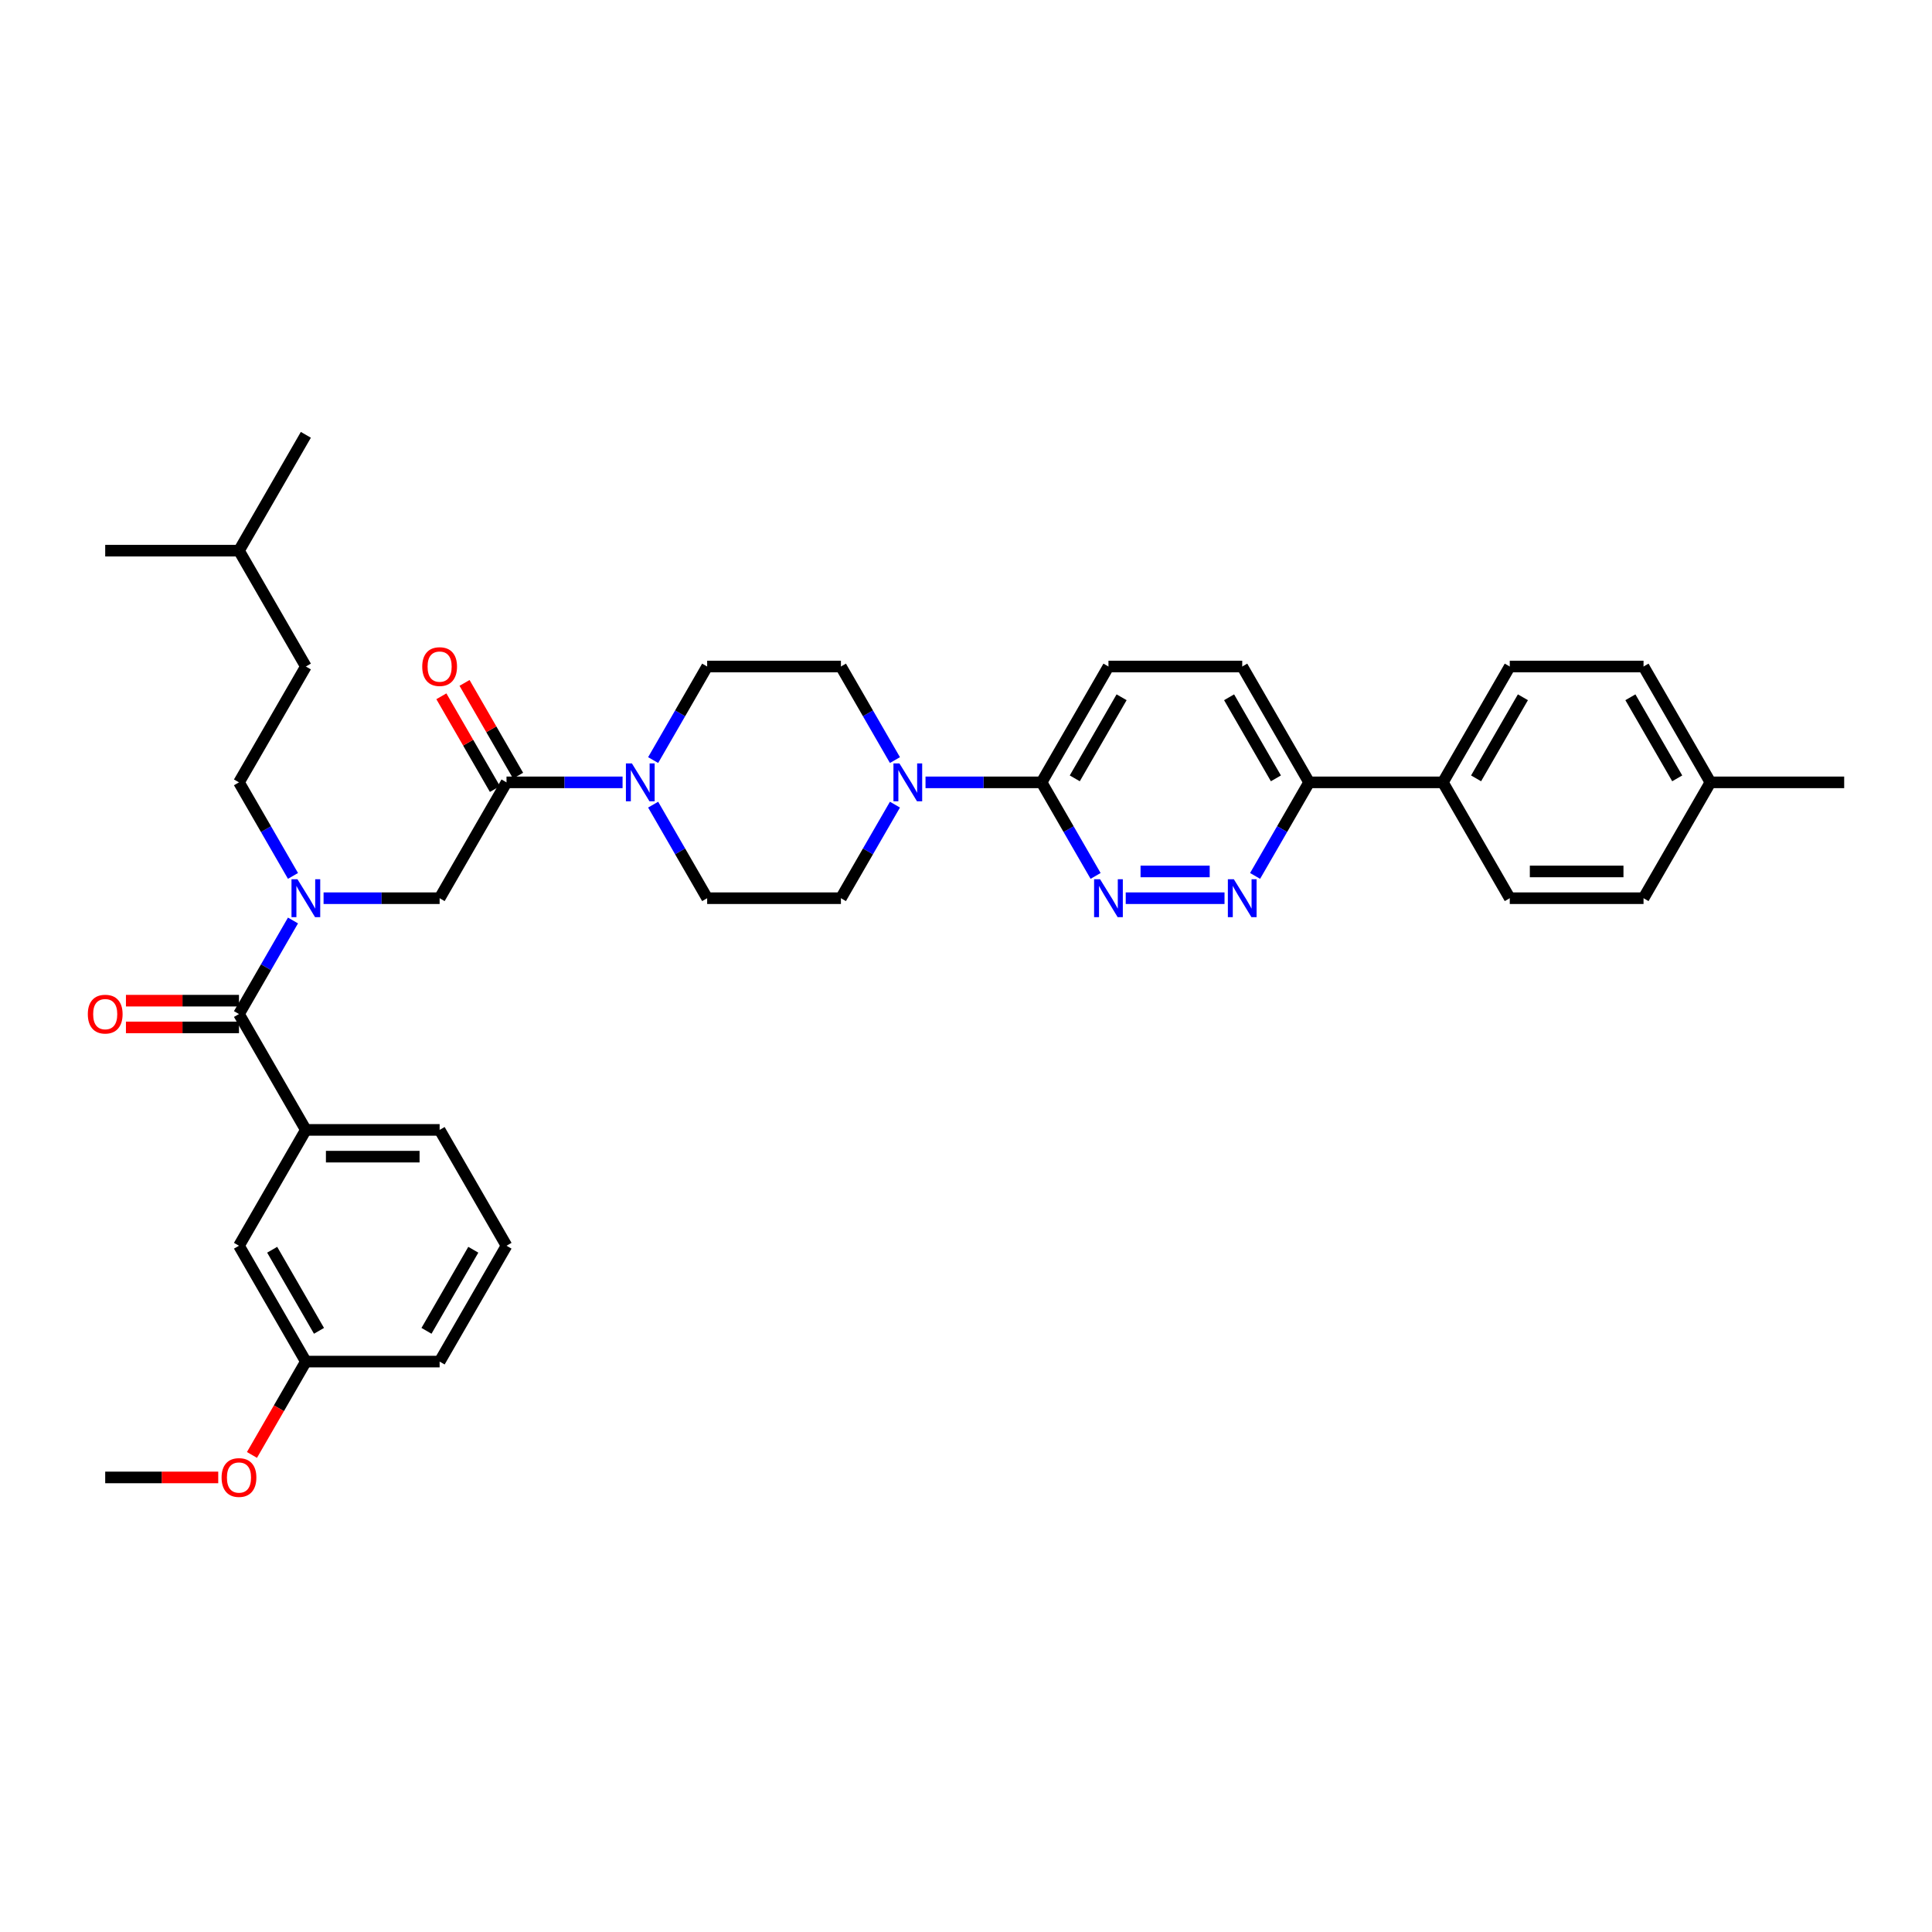 <?xml version='1.0' encoding='iso-8859-1'?>
<svg version='1.1' baseProfile='full'
              xmlns='http://www.w3.org/2000/svg'
                      xmlns:rdkit='http://www.rdkit.org/xml'
                      xmlns:xlink='http://www.w3.org/1999/xlink'
                  xml:space='preserve'
width='1000px' height='1000px' viewBox='0 0 1000 1000'>
<!-- END OF HEADER -->
<rect style='opacity:1.0;fill:#FFFFFF;stroke:none' width='1000' height='1000' x='0' y='0'> </rect>
<path class='bond-0' d='M 262.169,644.794 L 227.55,704.756' style='fill:none;fill-rule:evenodd;stroke:#000000;stroke-width:6px;stroke-linecap:butt;stroke-linejoin:miter;stroke-opacity:1' />
<path class='bond-0' d='M 244.983,646.865 L 220.75,688.838' style='fill:none;fill-rule:evenodd;stroke:#000000;stroke-width:6px;stroke-linecap:butt;stroke-linejoin:miter;stroke-opacity:1' />
<path class='bond-1' d='M 262.169,644.794 L 227.55,584.833' style='fill:none;fill-rule:evenodd;stroke:#000000;stroke-width:6px;stroke-linecap:butt;stroke-linejoin:miter;stroke-opacity:1' />
<path class='bond-2' d='M 167.479,464.909 L 197.514,464.909' style='fill:none;fill-rule:evenodd;stroke:#0000FF;stroke-width:6px;stroke-linecap:butt;stroke-linejoin:miter;stroke-opacity:1' />
<path class='bond-2' d='M 197.514,464.909 L 227.55,464.909' style='fill:none;fill-rule:evenodd;stroke:#000000;stroke-width:6px;stroke-linecap:butt;stroke-linejoin:miter;stroke-opacity:1' />
<path class='bond-3' d='M 151.652,476.444 L 137.673,500.658' style='fill:none;fill-rule:evenodd;stroke:#0000FF;stroke-width:6px;stroke-linecap:butt;stroke-linejoin:miter;stroke-opacity:1' />
<path class='bond-3' d='M 137.673,500.658 L 123.693,524.871' style='fill:none;fill-rule:evenodd;stroke:#000000;stroke-width:6px;stroke-linecap:butt;stroke-linejoin:miter;stroke-opacity:1' />
<path class='bond-4' d='M 151.652,453.374 L 137.673,429.161' style='fill:none;fill-rule:evenodd;stroke:#0000FF;stroke-width:6px;stroke-linecap:butt;stroke-linejoin:miter;stroke-opacity:1' />
<path class='bond-4' d='M 137.673,429.161 L 123.693,404.948' style='fill:none;fill-rule:evenodd;stroke:#000000;stroke-width:6px;stroke-linecap:butt;stroke-linejoin:miter;stroke-opacity:1' />
<path class='bond-5' d='M 123.693,517.947 L 94.44,517.947' style='fill:none;fill-rule:evenodd;stroke:#000000;stroke-width:6px;stroke-linecap:butt;stroke-linejoin:miter;stroke-opacity:1' />
<path class='bond-5' d='M 94.44,517.947 L 65.187,517.947' style='fill:none;fill-rule:evenodd;stroke:#FF0000;stroke-width:6px;stroke-linecap:butt;stroke-linejoin:miter;stroke-opacity:1' />
<path class='bond-5' d='M 123.693,531.795 L 94.44,531.795' style='fill:none;fill-rule:evenodd;stroke:#000000;stroke-width:6px;stroke-linecap:butt;stroke-linejoin:miter;stroke-opacity:1' />
<path class='bond-5' d='M 94.44,531.795 L 65.187,531.795' style='fill:none;fill-rule:evenodd;stroke:#FF0000;stroke-width:6px;stroke-linecap:butt;stroke-linejoin:miter;stroke-opacity:1' />
<path class='bond-6' d='M 123.693,524.871 L 158.312,584.833' style='fill:none;fill-rule:evenodd;stroke:#000000;stroke-width:6px;stroke-linecap:butt;stroke-linejoin:miter;stroke-opacity:1' />
<path class='bond-7' d='M 227.55,584.833 L 158.312,584.833' style='fill:none;fill-rule:evenodd;stroke:#000000;stroke-width:6px;stroke-linecap:butt;stroke-linejoin:miter;stroke-opacity:1' />
<path class='bond-7' d='M 217.164,598.68 L 168.698,598.68' style='fill:none;fill-rule:evenodd;stroke:#000000;stroke-width:6px;stroke-linecap:butt;stroke-linejoin:miter;stroke-opacity:1' />
<path class='bond-8' d='M 158.312,584.833 L 123.693,644.794' style='fill:none;fill-rule:evenodd;stroke:#000000;stroke-width:6px;stroke-linecap:butt;stroke-linejoin:miter;stroke-opacity:1' />
<path class='bond-9' d='M 123.693,404.948 L 158.312,344.986' style='fill:none;fill-rule:evenodd;stroke:#000000;stroke-width:6px;stroke-linecap:butt;stroke-linejoin:miter;stroke-opacity:1' />
<path class='bond-10' d='M 268.165,401.486 L 254.305,377.48' style='fill:none;fill-rule:evenodd;stroke:#000000;stroke-width:6px;stroke-linecap:butt;stroke-linejoin:miter;stroke-opacity:1' />
<path class='bond-10' d='M 254.305,377.48 L 240.445,353.475' style='fill:none;fill-rule:evenodd;stroke:#FF0000;stroke-width:6px;stroke-linecap:butt;stroke-linejoin:miter;stroke-opacity:1' />
<path class='bond-10' d='M 256.172,408.41 L 242.313,384.404' style='fill:none;fill-rule:evenodd;stroke:#000000;stroke-width:6px;stroke-linecap:butt;stroke-linejoin:miter;stroke-opacity:1' />
<path class='bond-10' d='M 242.313,384.404 L 228.453,360.399' style='fill:none;fill-rule:evenodd;stroke:#FF0000;stroke-width:6px;stroke-linecap:butt;stroke-linejoin:miter;stroke-opacity:1' />
<path class='bond-11' d='M 262.169,404.948 L 227.55,464.909' style='fill:none;fill-rule:evenodd;stroke:#000000;stroke-width:6px;stroke-linecap:butt;stroke-linejoin:miter;stroke-opacity:1' />
<path class='bond-12' d='M 262.169,404.948 L 292.204,404.948' style='fill:none;fill-rule:evenodd;stroke:#000000;stroke-width:6px;stroke-linecap:butt;stroke-linejoin:miter;stroke-opacity:1' />
<path class='bond-12' d='M 292.204,404.948 L 322.239,404.948' style='fill:none;fill-rule:evenodd;stroke:#0000FF;stroke-width:6px;stroke-linecap:butt;stroke-linejoin:miter;stroke-opacity:1' />
<path class='bond-13' d='M 123.693,285.025 L 158.312,344.986' style='fill:none;fill-rule:evenodd;stroke:#000000;stroke-width:6px;stroke-linecap:butt;stroke-linejoin:miter;stroke-opacity:1' />
<path class='bond-14' d='M 123.693,285.025 L 158.312,225.063' style='fill:none;fill-rule:evenodd;stroke:#000000;stroke-width:6px;stroke-linecap:butt;stroke-linejoin:miter;stroke-opacity:1' />
<path class='bond-15' d='M 123.693,285.025 L 54.455,285.025' style='fill:none;fill-rule:evenodd;stroke:#000000;stroke-width:6px;stroke-linecap:butt;stroke-linejoin:miter;stroke-opacity:1' />
<path class='bond-16' d='M 338.066,416.483 L 352.046,440.696' style='fill:none;fill-rule:evenodd;stroke:#0000FF;stroke-width:6px;stroke-linecap:butt;stroke-linejoin:miter;stroke-opacity:1' />
<path class='bond-16' d='M 352.046,440.696 L 366.025,464.909' style='fill:none;fill-rule:evenodd;stroke:#000000;stroke-width:6px;stroke-linecap:butt;stroke-linejoin:miter;stroke-opacity:1' />
<path class='bond-17' d='M 338.066,393.413 L 352.046,369.2' style='fill:none;fill-rule:evenodd;stroke:#0000FF;stroke-width:6px;stroke-linecap:butt;stroke-linejoin:miter;stroke-opacity:1' />
<path class='bond-17' d='M 352.046,369.2 L 366.025,344.986' style='fill:none;fill-rule:evenodd;stroke:#000000;stroke-width:6px;stroke-linecap:butt;stroke-linejoin:miter;stroke-opacity:1' />
<path class='bond-18' d='M 642.976,344.986 L 677.595,404.948' style='fill:none;fill-rule:evenodd;stroke:#000000;stroke-width:6px;stroke-linecap:butt;stroke-linejoin:miter;stroke-opacity:1' />
<path class='bond-18' d='M 636.176,360.904 L 660.41,402.877' style='fill:none;fill-rule:evenodd;stroke:#000000;stroke-width:6px;stroke-linecap:butt;stroke-linejoin:miter;stroke-opacity:1' />
<path class='bond-19' d='M 642.976,344.986 L 573.738,344.986' style='fill:none;fill-rule:evenodd;stroke:#000000;stroke-width:6px;stroke-linecap:butt;stroke-linejoin:miter;stroke-opacity:1' />
<path class='bond-20' d='M 677.595,404.948 L 663.615,429.161' style='fill:none;fill-rule:evenodd;stroke:#000000;stroke-width:6px;stroke-linecap:butt;stroke-linejoin:miter;stroke-opacity:1' />
<path class='bond-20' d='M 663.615,429.161 L 649.636,453.374' style='fill:none;fill-rule:evenodd;stroke:#0000FF;stroke-width:6px;stroke-linecap:butt;stroke-linejoin:miter;stroke-opacity:1' />
<path class='bond-21' d='M 677.595,404.948 L 746.832,404.948' style='fill:none;fill-rule:evenodd;stroke:#000000;stroke-width:6px;stroke-linecap:butt;stroke-linejoin:miter;stroke-opacity:1' />
<path class='bond-22' d='M 633.809,464.909 L 582.676,464.909' style='fill:none;fill-rule:evenodd;stroke:#0000FF;stroke-width:6px;stroke-linecap:butt;stroke-linejoin:miter;stroke-opacity:1' />
<path class='bond-22' d='M 626.139,451.062 L 590.346,451.062' style='fill:none;fill-rule:evenodd;stroke:#0000FF;stroke-width:6px;stroke-linecap:butt;stroke-linejoin:miter;stroke-opacity:1' />
<path class='bond-23' d='M 567.078,453.374 L 553.099,429.161' style='fill:none;fill-rule:evenodd;stroke:#0000FF;stroke-width:6px;stroke-linecap:butt;stroke-linejoin:miter;stroke-opacity:1' />
<path class='bond-23' d='M 553.099,429.161 L 539.119,404.948' style='fill:none;fill-rule:evenodd;stroke:#000000;stroke-width:6px;stroke-linecap:butt;stroke-linejoin:miter;stroke-opacity:1' />
<path class='bond-24' d='M 539.119,404.948 L 573.738,344.986' style='fill:none;fill-rule:evenodd;stroke:#000000;stroke-width:6px;stroke-linecap:butt;stroke-linejoin:miter;stroke-opacity:1' />
<path class='bond-24' d='M 556.304,402.877 L 580.538,360.904' style='fill:none;fill-rule:evenodd;stroke:#000000;stroke-width:6px;stroke-linecap:butt;stroke-linejoin:miter;stroke-opacity:1' />
<path class='bond-25' d='M 539.119,404.948 L 509.084,404.948' style='fill:none;fill-rule:evenodd;stroke:#000000;stroke-width:6px;stroke-linecap:butt;stroke-linejoin:miter;stroke-opacity:1' />
<path class='bond-25' d='M 509.084,404.948 L 479.049,404.948' style='fill:none;fill-rule:evenodd;stroke:#0000FF;stroke-width:6px;stroke-linecap:butt;stroke-linejoin:miter;stroke-opacity:1' />
<path class='bond-26' d='M 463.222,393.413 L 449.242,369.2' style='fill:none;fill-rule:evenodd;stroke:#0000FF;stroke-width:6px;stroke-linecap:butt;stroke-linejoin:miter;stroke-opacity:1' />
<path class='bond-26' d='M 449.242,369.2 L 435.263,344.986' style='fill:none;fill-rule:evenodd;stroke:#000000;stroke-width:6px;stroke-linecap:butt;stroke-linejoin:miter;stroke-opacity:1' />
<path class='bond-27' d='M 463.222,416.483 L 449.242,440.696' style='fill:none;fill-rule:evenodd;stroke:#0000FF;stroke-width:6px;stroke-linecap:butt;stroke-linejoin:miter;stroke-opacity:1' />
<path class='bond-27' d='M 449.242,440.696 L 435.263,464.909' style='fill:none;fill-rule:evenodd;stroke:#000000;stroke-width:6px;stroke-linecap:butt;stroke-linejoin:miter;stroke-opacity:1' />
<path class='bond-28' d='M 366.025,464.909 L 435.263,464.909' style='fill:none;fill-rule:evenodd;stroke:#000000;stroke-width:6px;stroke-linecap:butt;stroke-linejoin:miter;stroke-opacity:1' />
<path class='bond-29' d='M 850.689,344.986 L 885.308,404.948' style='fill:none;fill-rule:evenodd;stroke:#000000;stroke-width:6px;stroke-linecap:butt;stroke-linejoin:miter;stroke-opacity:1' />
<path class='bond-29' d='M 843.889,360.904 L 868.123,402.877' style='fill:none;fill-rule:evenodd;stroke:#000000;stroke-width:6px;stroke-linecap:butt;stroke-linejoin:miter;stroke-opacity:1' />
<path class='bond-30' d='M 850.689,344.986 L 781.451,344.986' style='fill:none;fill-rule:evenodd;stroke:#000000;stroke-width:6px;stroke-linecap:butt;stroke-linejoin:miter;stroke-opacity:1' />
<path class='bond-31' d='M 885.308,404.948 L 850.689,464.909' style='fill:none;fill-rule:evenodd;stroke:#000000;stroke-width:6px;stroke-linecap:butt;stroke-linejoin:miter;stroke-opacity:1' />
<path class='bond-32' d='M 885.308,404.948 L 954.545,404.948' style='fill:none;fill-rule:evenodd;stroke:#000000;stroke-width:6px;stroke-linecap:butt;stroke-linejoin:miter;stroke-opacity:1' />
<path class='bond-33' d='M 850.689,464.909 L 781.451,464.909' style='fill:none;fill-rule:evenodd;stroke:#000000;stroke-width:6px;stroke-linecap:butt;stroke-linejoin:miter;stroke-opacity:1' />
<path class='bond-33' d='M 840.303,451.062 L 791.837,451.062' style='fill:none;fill-rule:evenodd;stroke:#000000;stroke-width:6px;stroke-linecap:butt;stroke-linejoin:miter;stroke-opacity:1' />
<path class='bond-34' d='M 781.451,464.909 L 746.832,404.948' style='fill:none;fill-rule:evenodd;stroke:#000000;stroke-width:6px;stroke-linecap:butt;stroke-linejoin:miter;stroke-opacity:1' />
<path class='bond-35' d='M 746.832,404.948 L 781.451,344.986' style='fill:none;fill-rule:evenodd;stroke:#000000;stroke-width:6px;stroke-linecap:butt;stroke-linejoin:miter;stroke-opacity:1' />
<path class='bond-35' d='M 764.018,402.877 L 788.251,360.904' style='fill:none;fill-rule:evenodd;stroke:#000000;stroke-width:6px;stroke-linecap:butt;stroke-linejoin:miter;stroke-opacity:1' />
<path class='bond-36' d='M 435.263,344.986 L 366.025,344.986' style='fill:none;fill-rule:evenodd;stroke:#000000;stroke-width:6px;stroke-linecap:butt;stroke-linejoin:miter;stroke-opacity:1' />
<path class='bond-37' d='M 123.693,644.794 L 158.312,704.756' style='fill:none;fill-rule:evenodd;stroke:#000000;stroke-width:6px;stroke-linecap:butt;stroke-linejoin:miter;stroke-opacity:1' />
<path class='bond-37' d='M 140.878,646.865 L 165.111,688.838' style='fill:none;fill-rule:evenodd;stroke:#000000;stroke-width:6px;stroke-linecap:butt;stroke-linejoin:miter;stroke-opacity:1' />
<path class='bond-38' d='M 227.55,704.756 L 158.312,704.756' style='fill:none;fill-rule:evenodd;stroke:#000000;stroke-width:6px;stroke-linecap:butt;stroke-linejoin:miter;stroke-opacity:1' />
<path class='bond-39' d='M 158.312,704.756 L 144.364,728.914' style='fill:none;fill-rule:evenodd;stroke:#000000;stroke-width:6px;stroke-linecap:butt;stroke-linejoin:miter;stroke-opacity:1' />
<path class='bond-39' d='M 144.364,728.914 L 130.417,753.072' style='fill:none;fill-rule:evenodd;stroke:#FF0000;stroke-width:6px;stroke-linecap:butt;stroke-linejoin:miter;stroke-opacity:1' />
<path class='bond-40' d='M 112.961,764.717 L 83.708,764.717' style='fill:none;fill-rule:evenodd;stroke:#FF0000;stroke-width:6px;stroke-linecap:butt;stroke-linejoin:miter;stroke-opacity:1' />
<path class='bond-40' d='M 83.708,764.717 L 54.455,764.717' style='fill:none;fill-rule:evenodd;stroke:#000000;stroke-width:6px;stroke-linecap:butt;stroke-linejoin:miter;stroke-opacity:1' />
<path  class='atom-1' d='M 153.978 455.105
L 160.403 465.491
Q 161.04 466.516, 162.065 468.371
Q 163.089 470.227, 163.145 470.338
L 163.145 455.105
L 165.748 455.105
L 165.748 474.714
L 163.062 474.714
L 156.166 463.359
Q 155.362 462.029, 154.504 460.506
Q 153.673 458.983, 153.424 458.512
L 153.424 474.714
L 150.876 474.714
L 150.876 455.105
L 153.978 455.105
' fill='#0000FF'/>
<path  class='atom-3' d='M 45.455 524.926
Q 45.455 520.218, 47.781 517.587
Q 50.107 514.956, 54.455 514.956
Q 58.804 514.956, 61.13 517.587
Q 63.456 520.218, 63.456 524.926
Q 63.456 529.69, 61.102 532.404
Q 58.748 535.091, 54.455 535.091
Q 50.135 535.091, 47.781 532.404
Q 45.455 529.718, 45.455 524.926
M 54.455 532.875
Q 57.447 532.875, 59.053 530.881
Q 60.687 528.859, 60.687 524.926
Q 60.687 521.077, 59.053 519.138
Q 57.447 517.172, 54.455 517.172
Q 51.464 517.172, 49.83 519.11
Q 48.224 521.049, 48.224 524.926
Q 48.224 528.887, 49.83 530.881
Q 51.464 532.875, 54.455 532.875
' fill='#FF0000'/>
<path  class='atom-8' d='M 218.549 345.042
Q 218.549 340.333, 220.875 337.702
Q 223.202 335.071, 227.55 335.071
Q 231.898 335.071, 234.224 337.702
Q 236.551 340.333, 236.551 345.042
Q 236.551 349.805, 234.196 352.519
Q 231.842 355.206, 227.55 355.206
Q 223.229 355.206, 220.875 352.519
Q 218.549 349.833, 218.549 345.042
M 227.55 352.99
Q 230.541 352.99, 232.147 350.996
Q 233.781 348.974, 233.781 345.042
Q 233.781 341.192, 232.147 339.253
Q 230.541 337.287, 227.55 337.287
Q 224.559 337.287, 222.925 339.226
Q 221.318 341.164, 221.318 345.042
Q 221.318 349.002, 222.925 350.996
Q 224.559 352.99, 227.55 352.99
' fill='#FF0000'/>
<path  class='atom-11' d='M 327.072 395.144
L 333.497 405.529
Q 334.134 406.554, 335.159 408.41
Q 336.184 410.265, 336.239 410.376
L 336.239 395.144
L 338.842 395.144
L 338.842 414.752
L 336.156 414.752
L 329.26 403.397
Q 328.457 402.068, 327.598 400.544
Q 326.767 399.021, 326.518 398.55
L 326.518 414.752
L 323.97 414.752
L 323.97 395.144
L 327.072 395.144
' fill='#0000FF'/>
<path  class='atom-14' d='M 638.642 455.105
L 645.067 465.491
Q 645.704 466.516, 646.729 468.371
Q 647.753 470.227, 647.809 470.338
L 647.809 455.105
L 650.412 455.105
L 650.412 474.714
L 647.726 474.714
L 640.829 463.359
Q 640.026 462.029, 639.168 460.506
Q 638.337 458.983, 638.088 458.512
L 638.088 474.714
L 635.54 474.714
L 635.54 455.105
L 638.642 455.105
' fill='#0000FF'/>
<path  class='atom-15' d='M 569.404 455.105
L 575.829 465.491
Q 576.466 466.516, 577.491 468.371
Q 578.516 470.227, 578.571 470.338
L 578.571 455.105
L 581.174 455.105
L 581.174 474.714
L 578.488 474.714
L 571.592 463.359
Q 570.789 462.029, 569.93 460.506
Q 569.099 458.983, 568.85 458.512
L 568.85 474.714
L 566.302 474.714
L 566.302 455.105
L 569.404 455.105
' fill='#0000FF'/>
<path  class='atom-18' d='M 465.547 395.144
L 471.973 405.529
Q 472.61 406.554, 473.634 408.41
Q 474.659 410.265, 474.714 410.376
L 474.714 395.144
L 477.318 395.144
L 477.318 414.752
L 474.631 414.752
L 467.735 403.397
Q 466.932 402.068, 466.074 400.544
Q 465.243 399.021, 464.993 398.55
L 464.993 414.752
L 462.445 414.752
L 462.445 395.144
L 465.547 395.144
' fill='#0000FF'/>
<path  class='atom-36' d='M 114.692 764.773
Q 114.692 760.065, 117.019 757.434
Q 119.345 754.803, 123.693 754.803
Q 128.041 754.803, 130.368 757.434
Q 132.694 760.065, 132.694 764.773
Q 132.694 769.536, 130.34 772.251
Q 127.986 774.937, 123.693 774.937
Q 119.373 774.937, 117.019 772.251
Q 114.692 769.564, 114.692 764.773
M 123.693 772.721
Q 126.684 772.721, 128.291 770.727
Q 129.925 768.706, 129.925 764.773
Q 129.925 760.923, 128.291 758.985
Q 126.684 757.018, 123.693 757.018
Q 120.702 757.018, 119.068 758.957
Q 117.462 760.896, 117.462 764.773
Q 117.462 768.733, 119.068 770.727
Q 120.702 772.721, 123.693 772.721
' fill='#FF0000'/>
</svg>
